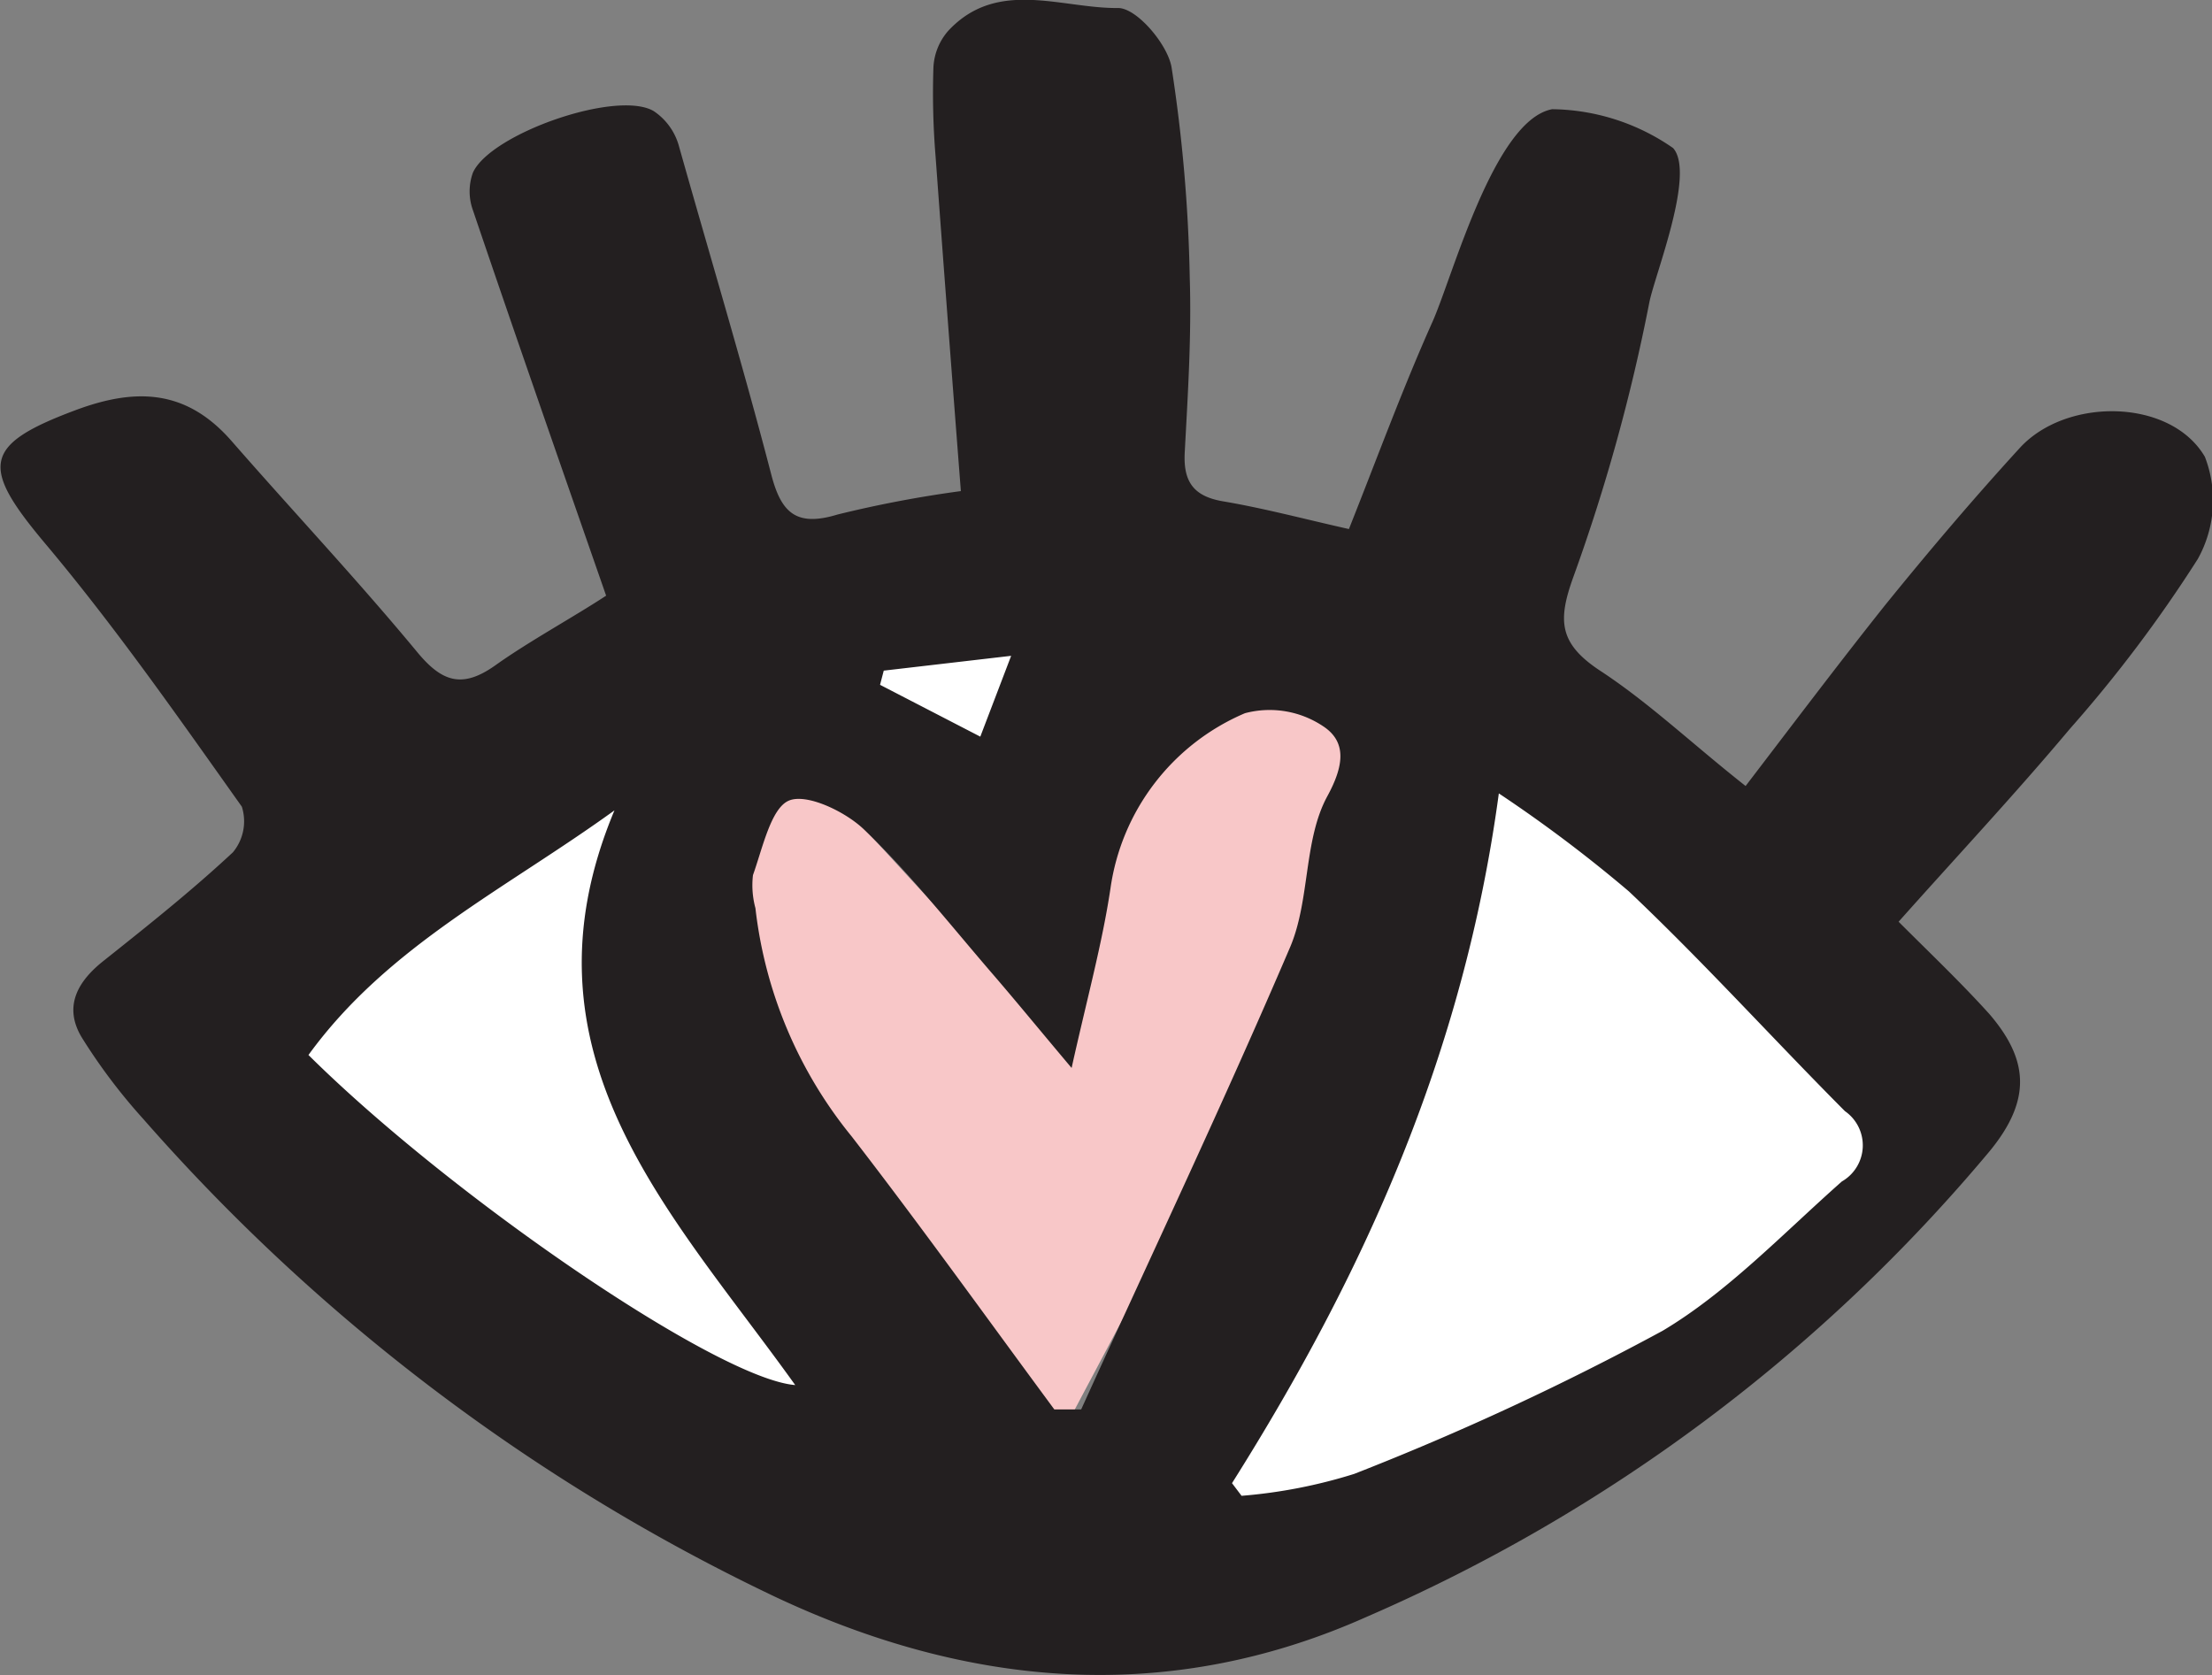 <?xml version="1.0" encoding="UTF-8"?> <svg xmlns="http://www.w3.org/2000/svg" viewBox="0 0 71.71 54.3"><rect x="0" y="0" width="71.71" height="54.3" fill="#808080" stroke="none"/> <defs> <style>.cls-1{fill:#fff;}.cls-2{fill:#f8c7c8;}.cls-3{fill:#231f20;}</style> </defs> <title>Asset 3</title> <g id="Layer_2" data-name="Layer 2"> <g id="Layer_1-2" data-name="Layer 1"> <path class="cls-1" d="M12.7,31.86l.19,0c.22.06.25.06.07,0h0c.15.06.11,0-.12-.11a2.5,2.5,0,0,0-3,3.93,68,68,0,0,0,13.36,10A2.51,2.51,0,0,0,26.37,45a2.48,2.48,0,0,0-.2-3.28A23.66,23.66,0,0,1,23,38.66a10.31,10.31,0,0,1-1-1.49q-.27-.44-.51-.9c-.08-.15-.16-.3-.23-.46-.2-.42.18.53-.1-.24a12.82,12.82,0,0,1-.56-2c-.09-.43,0,.05,0-.22s0-.33-.05-.5c0-.34,0-.68,0-1s0-.42,0-.63c0,.28,0,.08,0-.08.07-.33.14-.65.24-1a3.71,3.71,0,0,1,.16-.47c-.12.32,0-.09.09-.21a7.31,7.31,0,0,1,.58-1c1.22-1.82-.81-4.28-2.83-3.67A18.26,18.26,0,0,0,12,28.65c-1.31,1.15-2,2.82-1,4.42a3.63,3.63,0,0,0,2,1.42,5.07,5.07,0,0,0,.56.13,2.22,2.22,0,0,1,.37.09,1.66,1.66,0,0,1-1.1-1.58,2.49,2.49,0,0,0,2.5,2.5,2.57,2.57,0,0,0,2.5-2.5,3.17,3.17,0,0,0-2.08-3.05,3.25,3.25,0,0,0-1.14-.33l-.29-.08.85,2.89a4.52,4.52,0,0,0,.61-.55,13,13,0,0,1,4.4-2.31L17.27,26a12.14,12.14,0,0,0-1.08,10.64,20.08,20.08,0,0,0,6.45,8.6l3-3.93A60.51,60.51,0,0,1,13.32,32.1l-3,3.93a4.87,4.87,0,0,0,3.74.65,2.53,2.53,0,0,0,1.75-3.08,2.56,2.56,0,0,0-3.08-1.74Z"></path> <path class="cls-1" d="M29.43,24.86l2.28.08a2,2,0,0,0,1-.21,2,2,0,0,0,.8-.52A1.85,1.85,0,0,0,34,23.4a1.85,1.85,0,0,0,.21-1l-.09-.66a2.39,2.39,0,0,0-.64-1.11l-.5-.39a2.54,2.54,0,0,0-1.27-.34l-2.28-.08a1.86,1.86,0,0,0-1,.22,1.85,1.85,0,0,0-.81.52,1.83,1.83,0,0,0-.51.8,1.88,1.88,0,0,0-.22,1L27,23a2.5,2.5,0,0,0,.64,1.1l.51.39a2.43,2.43,0,0,0,1.26.34Z"></path> <path class="cls-1" d="M47.84,29a55.68,55.68,0,0,1,8.24,8.71V35.2c-1.92,2.52-4.85,4.17-7.59,5.66a45.22,45.22,0,0,1-4.33,2.21c-1.79.74-3.66,1-5.08,2.43L42.62,49c4.74-5.81,9.46-12.62,8.63-20.52L48.75,31c-.35,0-.14,0,0,.11a5.34,5.34,0,0,1,.45.81c.36.89.6,1.9.9,2.83a18.16,18.16,0,0,0,.76,2.38l.21-.38-.2.2s0-.06.06-.07a9.23,9.23,0,0,1-1.28.21l2.15,3.76,3.36-5.54A2.52,2.52,0,0,0,53,31.57c-2.31,0-4.81.89-5.33,3.43a3.86,3.86,0,0,0,1,3.5,3.92,3.92,0,0,0,3.55,1,2.52,2.52,0,0,0,1.74-3.08,2.55,2.55,0,0,0-3.07-1.74l1.32.29.32,1.22c0,.17-.32.3-.34.4s-.34-.11.06,0a3.86,3.86,0,0,0,.76,0l-2.16-3.76-3.35,5.54a2.52,2.52,0,0,0,2.16,3.76c1.92-.14,3.83-.47,5.14-2,1.54-1.83,1-3.86.35-5.94a30.05,30.05,0,0,0-1.76-5A5.73,5.73,0,0,0,48.75,26a2.5,2.5,0,0,0-2.5,2.5c.69,6.57-3.22,12.14-7.17,17a2.58,2.58,0,0,0,0,3.54,2.55,2.55,0,0,0,3.54,0,3.46,3.46,0,0,1,1.58-.7,24,24,0,0,0,2.85-1.11c1.65-.76,3.25-1.65,4.83-2.53a26.67,26.67,0,0,0,8.52-7,2.39,2.39,0,0,0,0-2.52,60.29,60.29,0,0,0-9-9.72,2.55,2.55,0,0,0-3.53,0,2.51,2.51,0,0,0,0,3.53Z"></path> <path class="cls-2" d="M33,47l1.15,0c3.17-6,6.45-12.06,9.46-18.17.91-1.84.69-4.15,1.74-5.87.77-1.27.92-2.17-.09-2.77A4.44,4.44,0,0,0,42,19.78c-3.09,1.38-5.3,3.55-5.93,6.84-.42,2.18-1.13,4.31-1.87,7.05-1.43-1.61-2.39-2.72-3.39-3.8C29,28,27.41,26.06,25.5,24.37c-.78-.7-2.42-1.41-3.18-1.08s-1.17,1.86-1.61,2.91c-.15.37,0,.85.07,1.29a16,16,0,0,0,3.87,8.92C27.53,39.89,30.25,43.49,33,47Z"></path> <path class="cls-3" d="M19.65,19.31c-1.5-4.31-2.93-8.4-4.32-12.5a1.79,1.79,0,0,1,0-1.21c.56-1.26,4.66-2.7,5.86-2A2,2,0,0,1,22,4.7c1,3.55,2.07,7.09,3,10.67.32,1.24.8,1.72,2.15,1.31a37.69,37.69,0,0,1,4-.76c-.29-3.74-.56-7.3-.82-10.85a25.23,25.23,0,0,1-.07-2.88A1.94,1.94,0,0,1,30.74,1C32.33-.71,34.41.28,36.25.26c.6,0,1.6,1.17,1.73,1.92A50.36,50.36,0,0,1,38.57,9c.06,1.87-.06,3.75-.16,5.62-.06.95.24,1.46,1.23,1.63,1.36.23,2.7.59,4.09.9.9-2.26,1.73-4.53,2.71-6.72.66-1.48,2-6.54,3.88-6.89a7,7,0,0,1,3.92,1.26c.73.82-.59,4.1-.77,5A59.81,59.81,0,0,1,51,18.72c-.5,1.39-.46,2.13.84,3,1.61,1.05,3,2.38,4.75,3.76,1.53-2,3-3.95,4.52-5.86,1.41-1.74,2.86-3.45,4.37-5.1s4.89-1.61,6,.29a3.91,3.91,0,0,1-.23,3.31,43.89,43.89,0,0,1-4.15,5.51c-1.78,2.12-3.68,4.15-5.55,6.25,1,1,2.05,2,2.95,3,1.24,1.45,1.39,2.75,0,4.44A54.65,54.65,0,0,1,44.29,52.42c-6.46,2.88-12.94,2.28-19.19-.67A63.49,63.49,0,0,1,4.65,36.28a18.61,18.61,0,0,1-2-2.65c-.6-1-.14-1.82.73-2.5,1.42-1.13,2.84-2.26,4.17-3.5a1.57,1.57,0,0,0,.29-1.48c-2.06-2.9-4.11-5.84-6.4-8.56-2.07-2.47-2-3.17,1-4.29,2-.75,3.62-.66,5.07,1,2,2.29,4.07,4.49,6,6.82.82,1,1.48,1.21,2.56.44S18.6,20,19.65,19.31ZM39.94,48.08l.31.41a16.62,16.62,0,0,0,3.65-.71,88.88,88.88,0,0,0,10-4.64C56,41.89,57.79,40,59.71,38.3a1.35,1.35,0,0,0,.1-2.28c-2.34-2.35-4.57-4.82-7-7.12a45.15,45.15,0,0,0-4.22-3.18C47.45,34.17,44.2,41.32,39.94,48.08Zm-5.76-2.39.87,0c2.27-5,4.62-9.95,6.78-15,.64-1.52.43-3.44,1.19-4.86.55-1,.65-1.78-.13-2.29a3.12,3.12,0,0,0-2.53-.42A7.28,7.28,0,0,0,36,28.8c-.27,1.8-.76,3.57-1.26,5.82-1.12-1.33-1.87-2.25-2.65-3.15-1.34-1.56-2.62-3.18-4.09-4.59-.61-.58-1.87-1.18-2.44-.92s-.84,1.54-1.15,2.41a2.84,2.84,0,0,0,.08,1.07,14.26,14.26,0,0,0,3.12,7.4C29.86,39.75,32,42.74,34.18,45.69ZM10,34.2c4.65,4.61,13.27,10.5,15.78,10.7-4-5.59-9.18-10.7-5.86-18.63C16.38,28.83,12.57,30.66,10,34.2ZM28.65,21.74l-.12.46,3.25,1.68,1-2.62Z"></path> </g> </g> </svg> 